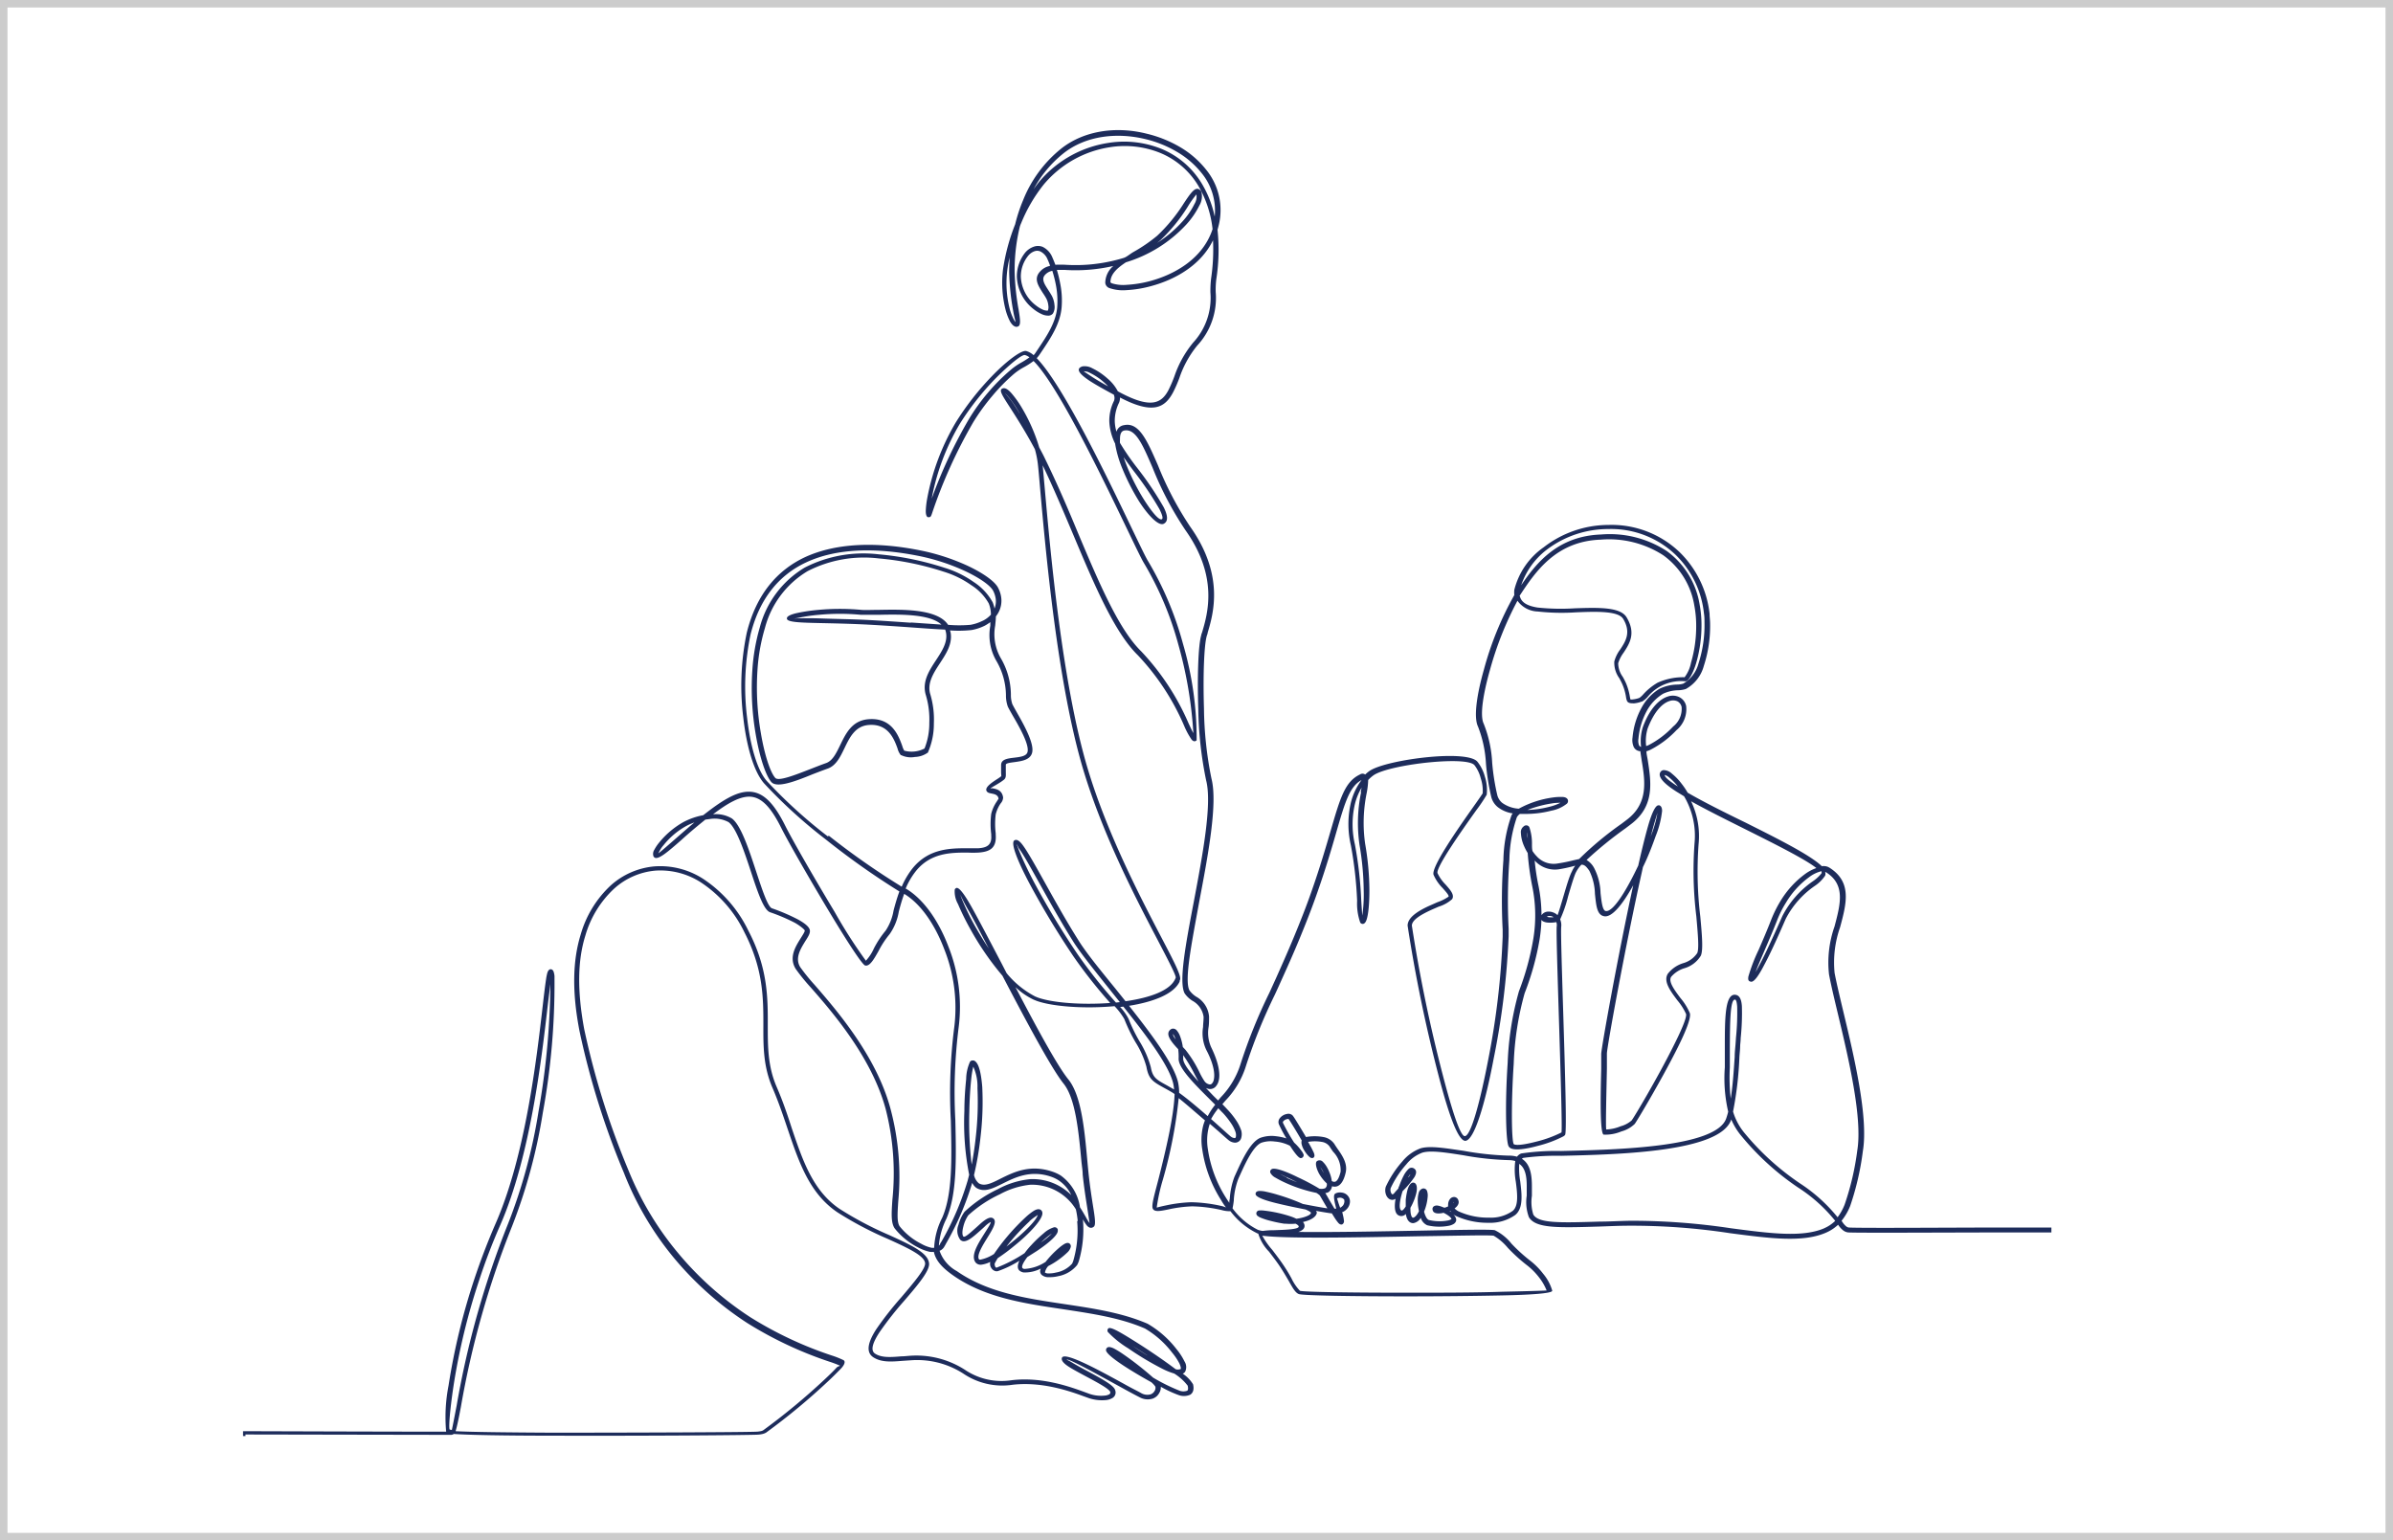 <svg id="レイヤー_1" data-name="レイヤー 1" xmlns="http://www.w3.org/2000/svg" xmlns:xlink="http://www.w3.org/1999/xlink" viewBox="0 0 320 206"><defs><clipPath id="clip-path" transform="translate(-97.58 -98.74)"><rect x="121.08" y="110.24" width="273" height="183" fill="none"/></clipPath></defs><g id="長方形_23849" data-name="長方形 23849"><rect width="320" height="206" fill="#fff"/><rect x="0.5" y="0.5" width="319" height="205" fill="none" stroke="#ccc"/></g><g clip-path="url(#clip-path)"><g id="マスクグループ_5" data-name="マスクグループ 5"><path id="パス_45022" data-name="パス 45022" d="M130.41,290.79h-.33v-.65h.33c.07,0,23.13.08,26.83.06a22,22,0,0,1,.32-6.16,87.78,87.78,0,0,1,3.5-14.39c.79-2.36,1.72-4.81,2.79-7.27,4-9.11,5.5-22.14,6.29-29,.18-1.57.33-2.82.46-3.67a7.43,7.43,0,0,1,.16-.82c.09-.32.23-.5.43-.53h0c.21,0,.36.12.44.39a2.56,2.56,0,0,1,.1.54c0,.12,0,.25,0,.39h0a95.49,95.49,0,0,1-1.56,17.86,73,73,0,0,1-4.13,15.23,120.31,120.31,0,0,0-6.83,24.13c-.28,1.47-.5,2.57-.71,3.24,2,.11,6.95.17,12.75.2,11.61,0,26.53-.06,27.61-.14a4,4,0,0,0,.48-.07.91.91,0,0,0,.31-.12,87.12,87.12,0,0,0,8.2-6.79c.65-.61,1.2-1.14,1.56-1.54.22-.24.48-.24.5-.3a14.78,14.78,0,0,0-1.43-.54,51.24,51.24,0,0,1-11-5.18,43.66,43.66,0,0,1-9.9-8.84A41.44,41.44,0,0,1,181,255.56a105.83,105.83,0,0,1-5.94-19c-1-5.2-.9-9.37.17-12.83a14.35,14.35,0,0,1,4-6.56,10.07,10.07,0,0,1,5.94-2.57,10.6,10.6,0,0,1,6.48,1.7,17.32,17.32,0,0,1,6,6.9c2.62,5,2.61,9,2.6,12.73,0,2.8,0,5.42,1.19,8.17.8,1.84,1.43,3.69,2,5.47,1.49,4.41,2.85,8.42,6.4,10.83a46.27,46.27,0,0,0,6.64,3.51c2.94,1.34,5.23,2.38,5.34,3.81.08,1-1.55,2.92-3.34,5a44.25,44.25,0,0,0-3.29,4.19c-.87,1.33-1.27,2.42-.59,2.86.89.58,2.16.47,3.51.36.45,0,.91-.07,1.4-.09a12,12,0,0,1,7.09,1.88,8.73,8.73,0,0,0,6.2,1.41c4.1-.51,7.92.89,9.82,1.58l.68.25a4.78,4.78,0,0,0,2,.22,1.48,1.48,0,0,0,.59-.16.26.26,0,0,0,.15-.17.35.35,0,0,0,0-.18c-.2-.43-1.78-1.28-3.3-2.09-.8-.43-1.57-.84-2.13-1.19-.77-.48-1.2-.93-1-1.31.47-.75,5.11,1.8,8.23,3.51,1,.57,1.9,1,2.33,1.25a1.64,1.64,0,0,0,1.28.17,1.08,1.08,0,0,0,.34-.21,1.29,1.29,0,0,0,.22-.3.78.78,0,0,0,.07-.52,2.89,2.89,0,0,0-.56-.6c-.82-.45-1.68-.95-2.48-1.44-1.94-1.18-3.56-2.35-3.56-2.84a.4.4,0,0,1,.14-.32h0c.19-.16.5-.1.92.1a12.85,12.85,0,0,1,1.12.68,42.06,42.06,0,0,1,4.11,3.21,24.53,24.53,0,0,0,3.56,1.76,1.49,1.49,0,0,0,1,0c.13-.08.16-.3.07-.68a6.8,6.8,0,0,0-1.8-1.62,9.19,9.19,0,0,1-1.57-.63,39.88,39.88,0,0,1-4.58-2.74,13,13,0,0,1-2.74-2.21.4.4,0,0,1,0-.34h0a.31.31,0,0,1,.16-.16h0l-.12.06.1-.05h0c.19-.08.68.11,1.37.49s1.4.82,2.29,1.38c1.72,1.08,3.76,2.47,5.28,3.62a1,1,0,0,0,.6,0h0a.09.09,0,0,0,.06,0c.09-.12,0-.39-.14-.74a8.16,8.16,0,0,0-1-1.49,12.64,12.64,0,0,0-3.62-3.21c-3.33-1.45-7.14-2-11-2.59-5.19-.77-10.41-1.54-14.65-4.51-1.51-1.06-2.33-2-2.58-3.15a3,3,0,0,1-.52,0,6.37,6.37,0,0,1-1.64-.62,9.45,9.45,0,0,1-3.07-2.51c-.52-.74-.44-2-.32-3.8A34.67,34.67,0,0,0,216,247c-1.86-6.8-7-12.79-10-16.2a26.08,26.08,0,0,1-2-2.46c-1-1.57,0-3.07.68-4.17.3-.48.55-.87.51-1s-.59-.6-1.28-1a24.09,24.09,0,0,0-3.35-1.43c-.86-.29-1.67-2.72-2.55-5.39s-1.94-5.86-3-6.66a3.94,3.94,0,0,0-2.5-.42l-.61.08-.38.31c-1,.81-2,1.66-2.83,2.42-1.77,1.55-3.11,2.72-3.6,2.33a.53.53,0,0,1-.12-.14h0a1,1,0,0,1,.11-.89,5.73,5.73,0,0,1,.68-1,11.27,11.27,0,0,1,3.21-2.7,9.27,9.27,0,0,1,2.65-.92c2.54-2,4.44-3.16,6.1-3.14,1.83,0,3.29,1.4,4.85,4.52,1,2,4,7.2,6.62,11.55a66.36,66.36,0,0,0,4.18,6.53,6.07,6.07,0,0,0,1.07-1.64,12.89,12.89,0,0,1,1.57-2.38,6.9,6.9,0,0,0,1.06-2.69c.21-.79.45-1.66.78-2.55A102.52,102.52,0,0,1,208,211a66.86,66.86,0,0,1-8.22-7.47c-1.41-1.59-2.37-5-2.8-8.78a34.56,34.56,0,0,1,.47-11.43c1.29-5.15,4.09-8.32,7.74-10.05,4.32-2,9.8-2.05,15.37-.94a28.48,28.48,0,0,1,6.49,2.11c2.11,1,3.6,2.1,4,2.91a3.89,3.89,0,0,1,.39,1.13,3.3,3.3,0,0,1-.37,2.22,4,4,0,0,1-.32.48c0,.41-.05.81-.09,1.22a6.42,6.42,0,0,0,.72,4.31,9.81,9.81,0,0,1,1.38,4.9,3.77,3.77,0,0,0,.19,1.29c.12.25.34.64.61,1.12.91,1.6,2.32,4.09,2.05,5.34-.23,1-1.36,1.16-2.36,1.3-.62.08-1.17.15-1.17.36s0,.64,0,.86c0,.55.06.83-.21,1.1a5.73,5.73,0,0,1-.62.44c-.5.32-1.23.71-1.21.74s.1,0,.25,0c.54.1,1.29.24,1.43,1.23a1.23,1.23,0,0,1-.32.78,4.5,4.5,0,0,0-.67,1.48,10.2,10.2,0,0,0,0,2.53c0,.06,0,.11,0,.17.14,1.84-.81,2.3-2.3,2.41a13.63,13.63,0,0,1-1.46,0c-2.16,0-4.92,0-6.91,2.47a9.8,9.8,0,0,0-1.38,2.36l.06,0c2.4,1.44,4.38,4.36,5.65,7.7a21.81,21.81,0,0,1,1.4,10.72,69.77,69.77,0,0,0-.46,12.51c.12,5.17.23,9.92-1.2,13.22a9.7,9.7,0,0,0-1,3.58.62.62,0,0,0,.16-.2c0-.09.11-.21.2-.36a38,38,0,0,0,3.5-8.17c.06-.25.13-.49.19-.75a35.73,35.73,0,0,1-.64-8.51c0-1.62.12-3.13.24-4.29a5.81,5.81,0,0,1,.52-2.32.44.44,0,0,1,.37-.16l.1,0c.66.18,1,1.56,1.16,3.55a40.31,40.31,0,0,1-.24,6.77,41.13,41.13,0,0,1-.86,5,2,2,0,0,0,.63,1.1c.76.47,1.71,0,2.89-.6,1.78-.88,4-2,7.08-.91a5.32,5.32,0,0,1,1,.48A6.37,6.37,0,0,1,242,260.2c.3.46.55.9.77,1.28a6.42,6.42,0,0,0,.53.86s0,.11,0,.1-.13-.9-.34-2.25c-.19-1.2-.43-2.72-.6-4.38,0-.5-.1-1.08-.16-1.66-.38-4.06-.79-8.5-2.4-10.5s-5.1-8.54-8.17-14.42a38.09,38.09,0,0,1-4.35-6.34,33.9,33.9,0,0,1-1.6-3.26,3.4,3.4,0,0,1-.43-1.92.39.39,0,0,1,.18-.2c.38-.21,1.17.89,2.21,2.77s2.41,4.5,3.89,7.33l.66,1.28A12.21,12.21,0,0,0,236,232l.37.15c2,.71,5.92,1,9.67.72a65.64,65.64,0,0,1-4.86-6.15,112.43,112.43,0,0,1-5.9-9.76c-1.65-3.1-2.57-5.46-2.07-5.82.33-.23.74.06,1.22.74.66.92,1.63,2.66,2.81,4.78,1.3,2.33,2.84,5.11,4.49,7.73,1,1.65,2.92,4,4.94,6.48l1.42,1.77c3.22-.46,5.95-1.4,6.65-3l.06-.14c.09-.25-.91-2.16-2.43-5.08-2.79-5.32-7.27-13.9-9.91-22.67-3.48-11.53-5.08-29.6-5.79-37.66-.13-1.51-.23-2.67-.31-3.34a12.94,12.94,0,0,0-.39-1.93c-1.29-2.43-2.59-4.44-3.46-5.79s-1.28-2-1-2.26a.44.44,0,0,1,.19-.1c.31-.09.73.18,1.19.72a13.6,13.6,0,0,1,1.33,1.88,23.48,23.48,0,0,1,2.33,5.31c.27.51.54,1,.81,1.58,1.54,3.15,3,6.53,4.35,9.8,2.81,6.67,5.45,12.93,8.48,15.89a33.08,33.08,0,0,1,6.35,9.67c.25.53.46,1,.62,1.26a55.62,55.62,0,0,0-2-11.81,43.45,43.45,0,0,0-4.61-10.93c-.32-.52-1.14-2.23-2.26-4.56-3.3-6.86-9.24-19.23-12.5-22.46a10.08,10.08,0,0,1-1.24.8,8.13,8.13,0,0,0-1.35.9,25,25,0,0,0-2.95,3,28.32,28.32,0,0,0-2.5,3.45,66.13,66.13,0,0,0-5.52,12.18c-.13.39-.2.6-.48.55h-.08l.08,0h0l-.12,0c-.18-.11-.26-.42-.25-.89a11.69,11.69,0,0,1,.16-1.45,31.15,31.15,0,0,1,3.87-10.36,37.32,37.32,0,0,1,4.79-6.13c2.1-2.18,4-3.52,4.6-3.39a2.53,2.53,0,0,1,1,.56,2.59,2.59,0,0,0,.32-.42l.27-.4c1.14-1.7,2.37-3.53,2.56-5.54a11.31,11.31,0,0,0-.18-3.07,16.7,16.7,0,0,0-.47-1.85,1.72,1.72,0,0,0-1,.57c-.5.57,0,1.28.46,2,.17.26.34.53.49.8a3.23,3.23,0,0,1,.34,1.21,1.71,1.71,0,0,1-.21,1.13h0a.8.8,0,0,1-.68.28,2.05,2.05,0,0,1-.88-.23,4.78,4.78,0,0,1-1-.62,5.73,5.73,0,0,1-2.26-4.33,5.08,5.08,0,0,1,1.13-3.27,2.64,2.64,0,0,1,1.08-.75,1.69,1.69,0,0,1,1.23,0,2.65,2.65,0,0,1,1.3,1.4h0c.09.2.24.56.41,1a12.79,12.79,0,0,1,1.35,0,21.75,21.75,0,0,0,6.58-.59h0c.41-.1.82-.21,1.21-.33s.83-.52,1.28-.78a21.06,21.06,0,0,0,3.2-2.19,22.14,22.14,0,0,0,3.56-4.34c.85-1.28,1.45-2.16,2-1.88a.72.72,0,0,1,.34.35,2.42,2.42,0,0,1-.27,1.84,11,11,0,0,1-1.71,2.5,18.17,18.17,0,0,1-8.11,5.09c-1.2.79-2.07,1.59-2.07,2.68,0,0,.07.07.2.13a5.06,5.06,0,0,0,2,.2,15.43,15.43,0,0,0,3.17-.52c3.28-.9,7-3,8.29-6.93a14.61,14.61,0,0,0-1.91-5.8,10.7,10.7,0,0,0-5.19-4.43,12.68,12.68,0,0,0-6.65-.72,14.36,14.36,0,0,0-8.84,5,20.81,20.81,0,0,0-3,5.14,3.66,3.66,0,0,0-.18.46,24.65,24.65,0,0,0-.7,6.11,32.63,32.63,0,0,0,.53,5c.2,1.25.33,2.06-.05,2.25h0a.9.9,0,0,1-.22.06c-.3,0-.6-.25-.87-.71a7.47,7.47,0,0,1-.6-1.57,14.61,14.61,0,0,1-.34-5.43,26.84,26.84,0,0,1,1.62-6,21.29,21.29,0,0,1,1.06-3.22,16.84,16.84,0,0,1,5.09-6.9c3.15-2.49,7.5-3,11.44-2a16.28,16.28,0,0,1,4.46,1.79,12.54,12.54,0,0,1,3.47,3,8.54,8.54,0,0,1,1.7,7.46c-.05.2-.1.4-.16.6a25.6,25.6,0,0,1-.16,6.6,11.27,11.27,0,0,0-.08,1.74,9.34,9.34,0,0,1-2.47,7.14,13.85,13.85,0,0,0-2.39,4.34q-.37,1-.84,1.92c-1.1,2.06-2.68,3-7.1.69a1.68,1.68,0,0,1-.13.7,5.47,5.47,0,0,0-.57,2.45,5.27,5.27,0,0,0,.23,1.42,1.22,1.22,0,0,1,1-.87c2-.44,3.08,2,4.55,5.38a44,44,0,0,0,4.33,8.23c4.59,6.49,3.06,11.63,2.31,14.16,0,.13-.07.25-.12.43-.36,1.24-.51,5.38-.37,9.69a49.15,49.15,0,0,0,1,9.37c.86,3.33-.46,10.28-1.65,16.55-1,5.49-2,10.45-1.29,11.78a3.31,3.31,0,0,0,.88.83,3.37,3.37,0,0,1,1.74,2.66c0,.52,0,1-.06,1.4a4.65,4.65,0,0,0,.35,2.73c1,2.05,1.23,3.55,1,4.45a1.76,1.76,0,0,1-.43.82,1,1,0,0,1-.76.3,1.34,1.34,0,0,1-.52-.14l1,1.05.63.62.36-.43a11.18,11.18,0,0,0,2.65-4.47,70.82,70.82,0,0,1,3.84-9.49l.91-2c.79-1.77,1.62-3.64,2.43-5.6s1.62-4,2.35-6.11c1.14-3.26,1.9-5.88,2.52-8,1.27-4.36,1.9-6.54,3.9-7.49a.62.62,0,0,1,.71,0,4.79,4.79,0,0,1,.55-.46c1.15-.81,4.69-1.57,8-1.88,3-.28,5.77-.17,6.45.62a5.47,5.47,0,0,1,1,2,5.85,5.85,0,0,1,.25,2.42,21,21,0,0,1-1.4,2.08c-2,2.8-5.42,7.67-5.18,8.41a5.53,5.53,0,0,0,1.09,1.54c.64.73,1.21,1.37.86,1.94a4.8,4.8,0,0,1-1.79,1c-.39.17-.82.35-1.22.54-1.21.57-2.37,1.26-2.37,2a199.64,199.64,0,0,0,4.14,20c1.19,4.58,2.32,8.15,2.93,8.15h0c.84,0,2.1-4.78,3.18-10.43A104.49,104.49,0,0,0,298.52,224c0-.35,0-.66,0-.94a74,74,0,0,1,.1-9.3,18.86,18.86,0,0,1,1.09-6,1.25,1.25,0,0,1,.16-.24,4.25,4.25,0,0,1-2-.84,2.55,2.55,0,0,1-.87-1.35,31.21,31.21,0,0,1-.71-4.43,15.82,15.82,0,0,0-1.07-5c-.61-1.26-.14-4.33.8-7.64a43,43,0,0,1,4.06-9.94,3.25,3.25,0,0,1,0-.7,9.88,9.88,0,0,1,3.94-5.7,14.16,14.16,0,0,1,7.11-2.89,15,15,0,0,1,1.64-.09,13.15,13.15,0,0,1,9.42,3.65,13.57,13.57,0,0,1,4,8.23c0,.43.07.85.07,1.29a17.18,17.18,0,0,1-.84,5.69,5,5,0,0,1-2.4,3.08,3.65,3.65,0,0,1-1,.17,5,5,0,0,0-2.05.47,6.11,6.11,0,0,0-2.2,2.34,9.47,9.47,0,0,0-1.09,3.65,1.8,1.8,0,0,0,.07.89.43.43,0,0,0,.28.23,6.3,6.3,0,0,1,.24-2.66c.94-2.56,2.27-3.77,3.39-4.1a2,2,0,0,1,1.54.13,1.72,1.72,0,0,1,.86,1.17,3.64,3.64,0,0,1-1.3,3.22,12.72,12.72,0,0,1-3.5,2.63,2.82,2.82,0,0,1-.51.19c0,.4.12.81.18,1.23.45,2.93.95,6.13-2.3,8.56l-.7.53a51.13,51.13,0,0,0-5.19,4.22,2.73,2.73,0,0,1,1,1.05,7.72,7.72,0,0,1,.87,3.39c.14,1.23.27,2.34.71,2.39.95.12,2.6-2.52,4.06-5.52l.27-.56c.48-2.11.93-3.95,1.32-5.31.5-1.75,1-2.79,1.4-2.75l.11,0c.25.1.36.36.36.75a12.65,12.65,0,0,1-.86,3.37c-.45,1.27-1,2.72-1.7,4.14-.07.32-.14.65-.22,1-2.11,9.45-4.61,23.17-4.6,23.94,0,.3,0,1,0,2-.06,3-.19,8.11-.08,8.15h0a5.53,5.53,0,0,0,1.92-.43,3.67,3.67,0,0,0,1.47-.78c.36-.47,3.44-5.66,5.48-9.73,1.13-2.23,1.94-4.08,1.79-4.52a7.87,7.87,0,0,0-1.14-1.79c-.94-1.25-1.93-2.56-1.29-3.58a4.18,4.18,0,0,1,2.05-1.41,3.34,3.34,0,0,0,1.88-1.35c.26-.59.09-2.5-.12-4.9a50.19,50.19,0,0,1-.24-9.8,10.33,10.33,0,0,0-1.4-6.27l-1-.61c-1.67-1.06-2.57-2-2.16-2.63h0a.55.55,0,0,1,.42-.26,1.65,1.65,0,0,1,1.11.47,7.39,7.39,0,0,1,1.26,1.3,9.81,9.81,0,0,1,.85,1.25c2.08,1.21,4.92,2.63,7.74,4,4.35,2.18,8.66,4.34,10.2,5.83a1.65,1.65,0,0,1,.79.08l.2.1c3.08,1.92,2.31,4.8,1.45,8a14.11,14.11,0,0,0-.73,6.11c.25,1.3.67,3.08,1.15,5.09,1.44,6,3.39,14.2,2.63,18.71A36.92,36.92,0,0,1,345,260a7.58,7.58,0,0,1-1.16,2l.12.18a2.5,2.5,0,0,0,.48.55.71.71,0,0,0,.36.17c1.53.1,14.26,0,21.77,0l5,0h.33v.66h-5.36c-7.52,0-20.27.08-21.81,0a1.34,1.34,0,0,1-.73-.32,3,3,0,0,1-.62-.71l0,0a5.67,5.67,0,0,1-1.62,1.06c-3.09,1.35-7.49.77-12.84.07a87.45,87.45,0,0,0-13.43-1c-1.45,0-2.77.07-4,.11-5.58.17-8.56.26-9.46-1.25a5.76,5.76,0,0,1-.29-2.88c0-.4,0-.81,0-1.25,0-1.23-.15-2.42-1-3a9.66,9.66,0,0,0,.13,2.34c.21,1.73.44,3.58-.66,4.49a5.8,5.8,0,0,1-3.56,1.05,10.24,10.24,0,0,1-4.42-.93,2.39,2.39,0,0,1-.34-.21,1.32,1.32,0,0,1,.4.59.65.65,0,0,1,0,.31.76.76,0,0,1-.4.44,2,2,0,0,1-.57.2,6.87,6.87,0,0,1-2.89-.07,1.6,1.6,0,0,1-.86-1,1.42,1.42,0,0,1-1,.72c-.57,0-.88-.49-1-1.23a.79.79,0,0,1-1.1.1h0c-.41-.34-.44-1.18-.27-2.13a.84.84,0,0,1-.4.14.76.76,0,0,1-.52-.17,1.13,1.13,0,0,1-.3-.38,1.67,1.67,0,0,1-.09-1.2,13.88,13.88,0,0,1,2.22-3.39,5.71,5.71,0,0,1,2.44-1.75c1.28-.38,3.4,0,5.78.34a39.91,39.91,0,0,0,6,.64,3.76,3.76,0,0,1,1.11.14A1.28,1.28,0,0,1,301,253a31.67,31.67,0,0,1,5.33-.33c7.59-.18,20.84-.49,22.1-4.4.09-.27.18-.56.25-.86a19.74,19.74,0,0,1-.45-5.93c0-.45,0-.9,0-1.33s0-.87,0-1.3c0-3.73,0-7,1.28-7.08.64,0,.93.52,1,1.52a32.18,32.18,0,0,1-.16,4.28c0,.34-.05.68-.07,1,0,.53-.07,1-.1,1.54a47.21,47.21,0,0,1-.85,7.29,8.14,8.14,0,0,0,1.44,2.75,34.93,34.93,0,0,0,7.54,6.87,21.66,21.66,0,0,1,5,4.51,7.23,7.23,0,0,0,.95-1.72,36.38,36.38,0,0,0,1.68-7.2c.73-4.37-1.2-12.47-2.63-18.45-.48-2-.9-3.78-1.15-5.12a14.52,14.52,0,0,1,.74-6.4c.79-3,1.5-5.61-1.17-7.27l-.09,0h0a.66.66,0,0,1,0,.48,5,5,0,0,1-1.4,1.38,12.05,12.05,0,0,0-3.86,4.38c-.95,2.18-2,4.54-2.88,6.17-.72,1.4-1.35,2.3-1.75,2.25s-.43-.29-.37-.69a22.93,22.93,0,0,1,1.38-3.59c.52-1.2,1.12-2.59,1.69-4.06a16.4,16.4,0,0,1,1.24-2.48,12.49,12.49,0,0,1,3.28-3.59,5.67,5.67,0,0,1,1.5-.79c-1.49-1.19-5.66-3.27-9.88-5.38-2.44-1.22-4.9-2.45-6.87-3.55a10.76,10.76,0,0,1,1,5.75,50.39,50.39,0,0,0,.23,9.67c.23,2.5.4,4.48.07,5.23a3.8,3.8,0,0,1-2.21,1.68,3.79,3.79,0,0,0-1.76,1.15c-.4.64.45,1.77,1.26,2.85a7.79,7.79,0,0,1,1.24,2c.21.63-.63,2.66-1.82,5-2.07,4.09-5.19,9.34-5.55,9.82a4.09,4.09,0,0,1-1.78,1,5.53,5.53,0,0,1-2.38.43h0c-.52-.21-.4-5.64-.32-8.78,0-1,0-1.68,0-2,0-.75,2.24-13.2,4.28-22.57-1.34,2.43-2.78,4.28-3.83,4.15s-1.12-1.47-1.29-3a7.36,7.36,0,0,0-.75-3.09c-.43-.61-.67-.82-1.06-.81a4.15,4.15,0,0,0-.83,1.24c-.3.77-.63,1.91-.95,3a17.41,17.41,0,0,1-1.06,3.07,2,2,0,0,1,.14,1c-.07.66.1,6,.28,11.82.23,7.45.48,15.66.24,16h0a.74.74,0,0,1-.23.2,15.54,15.54,0,0,1-3.45,1.28c-1.53.42-3.09.65-3.66.27a.76.76,0,0,1-.2-.2c-.39-.6-.5-5.88-.14-11.15a40.62,40.62,0,0,1,1.51-9.61,36.09,36.09,0,0,0,1.93-7.07,19.28,19.28,0,0,0-.14-6.9,36.21,36.21,0,0,1-.62-4.51,7,7,0,0,1-.49-.94,4.83,4.83,0,0,1-.42-1.75.94.94,0,0,1,.37-.87.49.49,0,0,1,.69,0l.08.13a6.78,6.78,0,0,1,.34,2.28c0,.27,0,.57.07.88a4.63,4.63,0,0,0,.55.69,3.05,3.05,0,0,0,2.67,1,21.51,21.51,0,0,0,2.26-.45l.76-.17a43.91,43.91,0,0,1,5.66-4.71l.7-.53c2.92-2.19,2.46-5.2,2-7.94-.06-.42-.13-.84-.18-1.24h0a1,1,0,0,1-.91-.63,2.31,2.31,0,0,1-.13-1.22,10.09,10.09,0,0,1,1.17-3.9,6.7,6.7,0,0,1,2.44-2.6,5.7,5.7,0,0,1,2.33-.56,2.92,2.92,0,0,0,.83-.12,4.43,4.43,0,0,0,2.05-2.7,16.58,16.58,0,0,0,.8-5.46c0-.41,0-.82-.07-1.22a12.83,12.83,0,0,0-3.77-7.83,12.5,12.5,0,0,0-9-3.47,14,14,0,0,0-1.58.09,13.53,13.53,0,0,0-6.77,2.75A10.05,10.05,0,0,0,301,177c2.1-3.11,5-6.58,10.69-6.78a13.94,13.94,0,0,1,8.77,2.21,11,11,0,0,1,4.39,7.1,14.93,14.93,0,0,1,.26,2.91,18,18,0,0,1-.72,5c-.42,1.4-1,2.33-1.37,2.41h0l.1,0-.1,0h-.11a5.8,5.8,0,0,0-5,2.08,3,3,0,0,1-.74.63l-.05,0h0a3.82,3.82,0,0,1-1,.24c-.46,0-.88,0-1-.4h0l0,0,0,0v0h0a2.13,2.13,0,0,1-.1-.42,7,7,0,0,0-.48-1.7c-.12-.28-.27-.56-.42-.84a3.53,3.53,0,0,1-.67-2.24,4.7,4.7,0,0,1,.81-1.63c.69-1.06,1.47-2.25.38-4.06-.64-1.06-3.42-1-6.31-.88a29.09,29.09,0,0,1-5.11-.11,3.46,3.46,0,0,1-2.72-1.44,44.81,44.81,0,0,0-3.68,9.26c-.9,3.17-1.37,6.07-.84,7.17a16.15,16.15,0,0,1,1.14,5.26,30.39,30.39,0,0,0,.69,4.34,2,2,0,0,0,.65,1,4.22,4.22,0,0,0,2.22.78,13.17,13.17,0,0,1,4.65-1.51,7.07,7.07,0,0,1,1.13-.06c.4,0,.68.14.77.37a.48.48,0,0,1-.11.52,4.67,4.67,0,0,1-2.06.94,13.76,13.76,0,0,1-3.67.44l-.57,0a1.53,1.53,0,0,0-.4.44,18.66,18.66,0,0,0-1,5.69,74.79,74.79,0,0,0-.1,9.23c0,.31,0,.63,0,1a103.36,103.36,0,0,1-2,16.36c-1.12,5.94-2.58,10.92-3.79,11h0c-1,0-2.3-3.79-3.56-8.65a200.17,200.17,0,0,1-4.16-20.13c0-1.08,1.34-1.92,2.74-2.58l1.24-.55a6.28,6.28,0,0,0,1.49-.74c.1-.16-.32-.63-.79-1.16a5.8,5.8,0,0,1-1.21-1.77c-.35-1,3.21-6.1,5.26-9,.75-1.06,1.28-1.82,1.31-1.9a5.22,5.22,0,0,0-.26-2,4.78,4.78,0,0,0-.84-1.76c-.52-.61-3.09-.65-5.88-.39-3.18.3-6.59,1-7.64,1.76a5,5,0,0,0-.69.61,11.17,11.17,0,0,1-.2,1.74,19.8,19.8,0,0,0-.21,6.78,37.2,37.2,0,0,1,.57,6.23c0,2.27-.22,4-.6,4.35a.37.37,0,0,1-.54.06.3.3,0,0,1-.08-.08,7.64,7.64,0,0,1-.42-2.92,52.39,52.39,0,0,0-.83-7.39,12.59,12.59,0,0,1,0-5.76,8.38,8.38,0,0,1,1.42-3c-1.6.87-2.21,2.95-3.38,7-.61,2.12-1.38,4.76-2.52,8-.74,2.13-1.55,4.18-2.36,6.15s-1.65,3.84-2.45,5.61c-.31.69-.61,1.36-.91,2a72.09,72.09,0,0,0-3.81,9.39,11.59,11.59,0,0,1-2.78,4.73l-.4.47q.33.33.63.66a10.82,10.82,0,0,1,1.17,1.44,5.87,5.87,0,0,1,.72,1.41,1.84,1.84,0,0,1,0,1,.82.82,0,0,1-.35.49.84.84,0,0,1-.56.14,1.48,1.48,0,0,1-.79-.34c-.2-.16-.69-.6-1.34-1.18l-1.16-1c-.05.15-.1.3-.14.46a7.24,7.24,0,0,0-.12,2.93,16.53,16.53,0,0,0,2.42,6.5c.14.23.3.46.45.68,0-.16,0-.33.06-.52a10,10,0,0,1,.64-3c.06-.12.16-.35.27-.59.72-1.57,1.85-4.06,3.2-4.59a4.51,4.51,0,0,1,2.06-.21,7.57,7.57,0,0,1,1.4.29,18,18,0,0,1-1-1.88.82.82,0,0,1,.14-.84,1.43,1.43,0,0,1,.44-.37,1.53,1.53,0,0,1,.52-.18.78.78,0,0,1,.77.25c.18.22,1,1.57,1.75,2.84a6.46,6.46,0,0,1,2.32,0,2.24,2.24,0,0,1,1.47.92c.14.23.29.45.44.67.66.93,1.37,2,1.07,3.2-.25,1.08-.65,1.61-1.11,1.79a1.08,1.08,0,0,1-.71,0,1.13,1.13,0,0,1-.45.78,1,1,0,0,1-.45.13c.11.17.28.46.47.8l.76,1.29h.24c-.24-.92-.45-1.82-.15-2h0l.08-.05h0a1.4,1.4,0,0,1,.81-.1,1.24,1.24,0,0,1,.9.55.64.64,0,0,1,.08.14,1.14,1.14,0,0,1,.1.68,1.52,1.52,0,0,1-.28.68,1.86,1.86,0,0,1-.65.54l-.1,0c.06.21.1.41.14.58a4.51,4.51,0,0,1,.09.53.49.49,0,0,1-.22.55h0l-.2.09.21-.1h0c-.19.08-.39,0-.58-.24a6.28,6.28,0,0,1-.38-.52c-.14-.21-.29-.46-.45-.71l-.13,0c-.41-.06-1.12-.17-2-.33a.37.37,0,0,1,.13.28h0v0h0v0c-.09.49-.68.89-1.49,1.12l-.37.1a.75.75,0,0,1,.22.51c0,.39-.33.64-.83.81,4.46.06,10.89-.07,16.27-.17,5.18-.1,9.39-.19,10-.06a6.5,6.5,0,0,1,2.23,1.8,22.37,22.37,0,0,0,2.38,2.18,9.59,9.59,0,0,1,1.86,1.85,6.15,6.15,0,0,1,1.2,2.22.31.31,0,0,1,0,.1v0h0l.19-.5-.18.47a0,0,0,0,0,0,0h0c-.13.33-2.78.52-6.57.6s-8.46.13-12.95.13c-7.23,0-13.86-.11-14.37-.31s-.87-.93-1.44-1.92c-.39-.66-.84-1.43-1.34-2.14-.39-.55-.81-1.1-1.2-1.61a5.89,5.89,0,0,1-1.44-2.41.49.49,0,0,1-.17-.06,9.91,9.91,0,0,1-3.55-2.94,3.88,3.88,0,0,1-1.17-.15,19.5,19.5,0,0,0-3.95-.5,17.86,17.86,0,0,0-3.26.43c-1,.2-1.77.35-2-.11s.26-2,.82-4.21c.85-3.38,2-8.12,2.09-11.13-.18-.12-.34-.23-.49-.31-.3-.18-.59-.34-.85-.48-1.57-.87-2.13-1.18-2.43-2.87a12.21,12.21,0,0,0-1.45-3.26,22.14,22.14,0,0,1-1.5-3.1,8.85,8.85,0,0,0-1.31-1.73c-4,.37-8.27.06-10.42-.71l-.42-.17a9.36,9.36,0,0,1-2.41-1.67c2.75,5.26,5.57,10.49,7.07,12.34,1.74,2.15,2.16,6.69,2.54,10.85.05.55.1,1.08.16,1.66.17,1.64.4,3.15.59,4.34.25,1.56.42,2.6.12,2.85s-.64.19-.95-.18a6,6,0,0,1-.51-.8v0a15.19,15.19,0,0,1-.55,5.61,2.94,2.94,0,0,1-.23.51,4.25,4.25,0,0,1-2.53,1.48,4.53,4.53,0,0,1-1.21.13,1.36,1.36,0,0,1-1-.31.7.7,0,0,1-.2-.49,1.06,1.06,0,0,1,.09-.35,4.6,4.6,0,0,1-2.3.52,1.14,1.14,0,0,1-.56-.25c-.3-.28-.27-.76,0-1.32a13.61,13.61,0,0,1-2.9,1.4.69.69,0,0,1-.47-.07.85.85,0,0,1-.37-.33A1.08,1.08,0,0,1,230,268a1.2,1.2,0,0,1,0-.5,3.61,3.61,0,0,1-1.11.36.88.88,0,0,1-.84-.27c-.71-.89.27-2.45,1.11-3.79.51-.82,1-1.53.87-1.63a3.87,3.87,0,0,0-.81.64l-.53.48c-1,.88-2,1.82-2.64,1.3h0l-.06-.05h0a2.06,2.06,0,0,1-.24-2,5.36,5.36,0,0,1,.78-1.7l.06-.07h0a17.33,17.33,0,0,1,4.43-3,11.36,11.36,0,0,1,4.36-1.34,7.34,7.34,0,0,1,5.45,2.13,4.83,4.83,0,0,0-1.74-2,4.56,4.56,0,0,0-.86-.42c-2.8-1-4.9.06-6.56.88-1.37.68-2.47,1.23-3.53.58a1.73,1.73,0,0,1-.55-.68,38.25,38.25,0,0,1-3.52,8.16,3.5,3.5,0,0,1-.19.34,1.22,1.22,0,0,1-.39.45.87.87,0,0,1-.27.14,4.92,4.92,0,0,0,2.31,2.72c4.11,2.88,9.26,3.65,14.37,4.41,3.87.58,7.73,1.15,11.14,2.63a13.28,13.28,0,0,1,3.87,3.4,8.29,8.29,0,0,1,1.06,1.63,1.41,1.41,0,0,1,.09,1.39.82.82,0,0,1-.32.26h0l0,0a4.56,4.56,0,0,1,1.38,1.42c.16.69,0,1.13-.36,1.38a2.07,2.07,0,0,1-1.51.08,15,15,0,0,1-2.44-1.13,1.46,1.46,0,0,1-.16.74,1.9,1.9,0,0,1-.35.49,1.71,1.71,0,0,1-.56.35,2.24,2.24,0,0,1-1.79-.19c-.48-.24-1.34-.7-2.37-1.27-2.9-1.59-7.21-4-7.36-3.74,0,0,.32.13.76.4s1.31.76,2.1,1.17c1.61.87,3.3,1.77,3.58,2.39a1,1,0,0,1,.1.5.85.85,0,0,1-.47.69,2.1,2.1,0,0,1-.84.25,5.58,5.58,0,0,1-2.23-.25l-.7-.25c-1.85-.68-5.57-2-9.52-1.55a9.29,9.29,0,0,1-6.6-1.49,11.39,11.39,0,0,0-6.75-1.8l-1.36.09c-1.47.12-2.84.23-3.92-.47s-.68-2.11.39-3.76a44.41,44.41,0,0,1,3.34-4.26c1.7-2,3.25-3.83,3.19-4.56-.08-1-2.22-2-5-3.26a46.64,46.64,0,0,1-6.74-3.56c-3.73-2.53-5.12-6.65-6.65-11.16-.6-1.78-1.22-3.61-2-5.43-1.25-2.87-1.25-5.55-1.24-8.43,0-3.6,0-7.51-2.54-12.43a16.63,16.63,0,0,0-5.78-6.64,10,10,0,0,0-6.08-1.6,9.45,9.45,0,0,0-5.55,2.41,13.74,13.74,0,0,0-3.85,6.27c-1.05,3.35-1.1,7.42-.16,12.51a106.1,106.1,0,0,0,5.9,18.84,41.4,41.4,0,0,0,6.56,11,43.05,43.05,0,0,0,9.76,8.7,50.4,50.4,0,0,0,10.87,5.11,11.73,11.73,0,0,1,1.61.64h0l-.16-.1.14.09,0,0h0a.27.27,0,0,1,.08.07h0l0,0,0,0h0c.17.22,0,.64-.53,1.17s-.93.95-1.6,1.57a86.56,86.56,0,0,1-8.29,6.87,1.75,1.75,0,0,1-.51.2,3.72,3.72,0,0,1-.57.08c-1.09.08-16,.18-27.66.14-6,0-11.11-.09-13.05-.23l-.1.07h0l-.19.05-.2,0c-.84,0-27.28-.05-27.36-.05ZM158,290c.08-.36.31-1.55.65-3.31a120.36,120.36,0,0,1,6.86-24.27,71.59,71.59,0,0,0,4.09-15.08,102.24,102.24,0,0,0,1.58-17c-.1.78-.23,1.81-.37,3-.8,6.93-2.3,20-6.33,29.23-1.08,2.45-2,4.87-2.77,7.22a86.6,86.6,0,0,0-3.48,14.27c-.53,3.54-.67,5.75-.51,5.86a1.26,1.26,0,0,0,.28.05Zm13.22-61.73ZM157.45,290.6h0l-.11-.05.12.05Zm.24-.61Zm0,0h0l-.16-.05ZM251,280c-.6-.4-1.2-.79-1.77-1.14l-.25-.16c.63.43,1.33.88,2,1.3Zm-28.5-14.42a9.78,9.78,0,0,1,1.08-4c1.38-3.17,1.27-7.85,1.15-12.94a69.24,69.24,0,0,1,.47-12.63,21.26,21.26,0,0,0-1.37-10.38c-1.22-3.2-3.09-6-5.34-7.35-.3.82-.53,1.64-.72,2.38a7.38,7.38,0,0,1-1.22,3,12.49,12.49,0,0,0-1.48,2.25c-.64,1.14-1.19,2.1-1.8,1.95-.39-.1-2.37-3.16-4.58-6.82-2.63-4.36-5.65-9.61-6.65-11.6-1.43-2.87-2.72-4.14-4.26-4.16-1.31,0-2.85.84-4.85,2.36a4.13,4.13,0,0,1,2.54.57c1.2.92,2.24,4.09,3.2,7,.82,2.5,1.58,4.79,2.13,5a25.71,25.71,0,0,1,3.46,1.48c.83.45,1.48.94,1.6,1.38s-.2.92-.59,1.53c-.61,1-1.43,2.26-.68,3.48a25.73,25.73,0,0,0,1.93,2.38c3,3.45,8.21,9.5,10.11,16.45a35.16,35.16,0,0,1,1.07,12.46c-.11,1.69-.19,2.84.2,3.39a8.68,8.68,0,0,0,2.84,2.3,5,5,0,0,0,1.45.56l.31,0Zm-14.08-55.07a101.09,101.09,0,0,0,9.74,6.81,10.78,10.78,0,0,1,1.43-2.43c2.19-2.72,5.13-2.71,7.43-2.71.51,0,1,0,1.41,0,1.1-.08,1.8-.41,1.7-1.71v-.17a10.76,10.76,0,0,1,0-2.72,5,5,0,0,1,.77-1.69c.12-.2.21-.33.21-.33-.07-.53-.55-.62-.9-.69s-.58-.11-.71-.36c-.24-.49.73-1.13,1.44-1.59a4.67,4.67,0,0,0,.51-.36c.06,0,0-.23,0-.58s0-.54,0-.91c0-.78.82-.89,1.74-1s1.68-.22,1.8-.79c.23-1-1.11-3.35-2-4.87-.28-.49-.51-.9-.64-1.17a4.42,4.42,0,0,1-.25-1.53,9.3,9.3,0,0,0-1.29-4.6,6.88,6.88,0,0,1-.8-4.7c0-.16,0-.31,0-.47a6,6,0,0,1-.75.48,6.56,6.56,0,0,1-1.77.58,16.06,16.06,0,0,1-2.86.05c0,.1.05.19.07.29.26,1.51-.58,2.8-1.43,4.1s-1.75,2.67-1.28,4.17a11.84,11.84,0,0,1,.47,3.88,9.49,9.49,0,0,1-.77,3.82l0,.05h0a3.09,3.09,0,0,1-1.75.61,3,3,0,0,1-1.85-.24l-.05,0h0a2.3,2.3,0,0,1-.44-.9c-.44-1.2-1.23-3.38-3.91-3.13-1.78.17-2.5,1.68-3.18,3.09-.58,1.2-1.13,2.34-2.25,2.74-.65.23-1.32.49-2,.75-2.43,1-4.8,1.87-5.53,1.05s-1.58-3.33-2.1-6.42a36.31,36.31,0,0,1-.45-8.46,26.54,26.54,0,0,1,1-5.8,13.24,13.24,0,0,1,6-8,17.21,17.21,0,0,1,9.87-1.78,39.79,39.79,0,0,1,8.83,1.8,13.57,13.57,0,0,1,3.9,1.9,7.59,7.59,0,0,1,2.54,2.71,4.34,4.34,0,0,1,.25.85,2.61,2.61,0,0,0,.14-1.44,3.48,3.48,0,0,0-.32-.94c-.36-.69-1.73-1.68-3.72-2.62a27.74,27.74,0,0,0-6.33-2.06c-5.45-1.08-10.79-1.08-15,.9-3.48,1.64-6.15,4.67-7.39,9.61a34,34,0,0,0-.46,11.2c.42,3.67,1.33,6.94,2.64,8.42a66.22,66.22,0,0,0,8.14,7.39ZM229,181.76a3.64,3.64,0,0,0,1.09-.82,4.08,4.08,0,0,0-.29-1.5,6.84,6.84,0,0,0-2.32-2.43,13,13,0,0,0-3.72-1.82,39,39,0,0,0-8.68-1.77,16.51,16.51,0,0,0-9.5,1.7,12.54,12.54,0,0,0-5.71,7.61,25.2,25.2,0,0,0-1,5.65,35.57,35.57,0,0,0,.44,8.31c.5,3,1.27,5.33,1.94,6.08.43.49,2.59-.36,4.8-1.22.69-.27,1.37-.54,2-.76.87-.31,1.36-1.33,1.88-2.4.76-1.57,1.57-3.25,3.71-3.46,3.19-.3,4.09,2.19,4.59,3.56a2.56,2.56,0,0,0,.27.64h0a3.75,3.75,0,0,0,2.71-.29h0a9,9,0,0,0,.64-3.44,11.32,11.32,0,0,0-.45-3.66c-.56-1.8.4-3.27,1.36-4.73.78-1.19,1.55-2.37,1.33-3.63a2.2,2.2,0,0,0-.12-.44c-1.35-.06-2.93-.18-4.62-.3s-3.62-.25-5.4-.35c-2.4-.13-4.69-.18-6.53-.22-2.73-.06-4.57-.1-4.61-.59a.09.09,0,0,1,0-.07h0c0-.25.53-.51,1.37-.69a23.2,23.2,0,0,1,2.86-.42,31.22,31.22,0,0,1,5.72,0c.53.05,1.36,0,2.34,0,3.2-.06,7.86-.15,9.26,2a17.25,17.25,0,0,0,3,0,5.86,5.86,0,0,0,1.58-.52Zm-9.61.23,4.08.28c-1.55-1.44-5.55-1.37-8.36-1.31-1,0-1.84,0-2.41,0a29.83,29.83,0,0,0-5.59,0,21.82,21.82,0,0,0-2.79.41,4.06,4.06,0,0,1-.7.08c.47,0,1.88-.07,3.8,0s4.17.09,6.55.22c1.84.1,3.68.23,5.41.35Zm-15.93-.51Zm-15.17,29.1c.67-.58,1.39-1.22,2.15-1.85a7.45,7.45,0,0,0-1.12.49,10.22,10.22,0,0,0-3,2.54,3.92,3.92,0,0,0-.6.9l-.1.2c.29-.19,1.34-1.12,2.68-2.29Zm39.23,43.89c.22-1.14.4-2.34.53-3.54a41.18,41.18,0,0,0,.24-6.66,6.36,6.36,0,0,0-.56-2.88,12.4,12.4,0,0,0-.29,1.81c-.12,1.15-.21,2.64-.24,4.23a47.29,47.29,0,0,0,.31,7Zm14.18,7.59a12.5,12.5,0,0,0-.25-1.59,6.89,6.89,0,0,0-6.08-3.29,10.81,10.81,0,0,0-4.07,1.27,16.76,16.76,0,0,0-4.24,2.82h0l0,0a4.62,4.62,0,0,0-.65,1.47c-.15.56-.2,1.13,0,1.37h0l0,0h0c.21.17,1-.58,1.79-1.28l.54-.49c.72-.62,1.35-1,1.74-.58s-.16,1.37-.81,2.42-1.57,2.5-1.15,3c0,0,.12.05.25,0a5.21,5.21,0,0,0,1.73-.74l0,0a29,29,0,0,1,4.25-4.93,7.92,7.92,0,0,1,1.07-.84c.42-.25.76-.3,1-.07a.51.51,0,0,1,.15.33c.1.83-1.72,2.79-3.73,4.4A24.71,24.71,0,0,1,231,267c-.14.22-.27.45-.39.68h0a.45.45,0,0,0,0,.28.43.43,0,0,0,.07.2.24.24,0,0,0,.1.1.1.1,0,0,0,.09,0,19,19,0,0,0,3.72-1.93,10.3,10.3,0,0,1,.9-1.08,16.1,16.1,0,0,1,1.64-1.56,3.6,3.6,0,0,1,1.34-.8h0a.44.44,0,0,1,.56.27.36.36,0,0,1,0,.11c.1.58-1.18,1.68-2.78,2.76l-1.29.82c-.53.7-.85,1.3-.63,1.5a.43.43,0,0,0,.22.09,5.62,5.62,0,0,0,2.72-.86l.12-.07a12.93,12.93,0,0,1,1.85-1.92,5,5,0,0,1,.66-.48c.29-.17.54-.2.72-.05a.46.46,0,0,1,.14.46,1.49,1.49,0,0,1-.4.67,10.93,10.93,0,0,1-2.61,1.87,1.86,1.86,0,0,0-.44.86v0a.81.81,0,0,0,.5.12,4.05,4.05,0,0,0,1-.12,3.72,3.72,0,0,0,2.13-1.18,2.54,2.54,0,0,0,.16-.38,14.41,14.41,0,0,0,.52-5.34Zm-4.14,2.15c-.25.2-.51.44-.78.69a10.4,10.4,0,0,0,1.46-1.19,5.67,5.67,0,0,0-.68.5Zm-2.3-2.14a29.16,29.16,0,0,0-3.1,3.38l.71-.56c1.78-1.42,3.4-3.05,3.49-3.72a.29.29,0,0,1-.13.14,7.92,7.92,0,0,0-1,.76Zm-5.34-36.26c-1.06-2-2-3.85-2.77-5.21-.58-1-1-1.85-1.16-2.24a10.52,10.52,0,0,0,.38,1,31.43,31.43,0,0,0,1.57,3.19c.57,1,1.25,2.15,2,3.24Zm16.93,7,.48-.05-1.17-1.46c-2-2.52-3.92-4.86-5-6.54-1.66-2.63-3.21-5.42-4.51-7.76-1.17-2.1-2.13-3.84-2.77-4.73-.24-.34-.26-.61-.31-.58s.78,2.18,2.27,5a109.81,109.81,0,0,0,5.87,9.71,65.87,65.87,0,0,0,4.87,6.16l.25.28Zm8.49-2.83c-.77,1.7-3.52,2.75-6.78,3.27,3,3.8,5.91,7.67,6.54,10.16a6.71,6.71,0,0,1,.16,1.48c1.1.78,2.53,2,3.82,3.12a9.6,9.6,0,0,1,.6-1c.13-.18.26-.36.4-.53l-.67-.67c-2.08-2.07-4.27-4.24-4.22-5.5a7.6,7.6,0,0,0-.06-1.26c-1-1.05-1.71-2-1.08-2.58a.64.64,0,0,1,.29-.16.65.65,0,0,1,.63.27,2.36,2.36,0,0,1,.38.65,6.63,6.63,0,0,1,.4,1.53l.12.13.21.22a15.57,15.57,0,0,1,1.92,3.08,9.66,9.66,0,0,0,.64,1.13,1.05,1.05,0,0,0,.71.45.35.35,0,0,0,.29-.12,1,1,0,0,0,.25-.5c.18-.77,0-2.11-1-4a5.16,5.16,0,0,1-.43-3.07c0-.4.07-.84.07-1.35a2.91,2.91,0,0,0-1.49-2.15,3.47,3.47,0,0,1-1.05-1c-.8-1.53.15-6.6,1.22-12.2,1.17-6.21,2.48-13.09,1.66-16.27a50.63,50.63,0,0,1-1.05-9.51c-.15-4.38,0-8.6.39-9.9,0-.09.07-.25.13-.43.72-2.44,2.19-7.38-2.22-13.6a44.68,44.68,0,0,1-4.4-8.35c-1.35-3.14-2.29-5.32-3.82-5-.41.09-.57.54-.55,1.22a2.12,2.12,0,0,0,0,.44,34,34,0,0,0,2.32,3.36,43.88,43.88,0,0,1,3.52,5.23c.54,1.08.65,1.9,0,2.22s-2-1-3.29-3a29.64,29.64,0,0,1-2.19-4.27,15.14,15.14,0,0,1-1-3.36l0-.07a7.38,7.38,0,0,1-.79-3,6,6,0,0,1,.62-2.73,1.05,1.05,0,0,0,0-.78v-.05c-1.12-.6-2.33-1.27-3.22-1.84-1.33-.88-2-1.62-1-1.95a2.06,2.06,0,0,1,1.31.24,8.77,8.77,0,0,1,2.07,1.4,5.57,5.57,0,0,1,1.36,1.69l.28.15c4.13,2.2,5.54,1.47,6.48-.29a17.8,17.8,0,0,0,.8-1.85,14.31,14.31,0,0,1,2.52-4.53,8.81,8.81,0,0,0,2.3-6.7,14.09,14.09,0,0,1,.09-1.84,26.77,26.77,0,0,0,.26-5.14c-1.66,3.4-5.14,5.28-8.24,6.12a15.47,15.47,0,0,1-3.31.55,5.6,5.6,0,0,1-2.26-.26.82.82,0,0,1-.6-.73,3,3,0,0,1,1.08-2.24,22.49,22.49,0,0,1-6.44.53c-.42,0-.79,0-1.11,0a16.28,16.28,0,0,1,.44,1.8,11.5,11.5,0,0,1,.19,3.26c-.2,2.17-1.47,4.07-2.66,5.84l-.27.4a3.81,3.81,0,0,1-.4.5c3.51,3.59,9.36,15.77,12.64,22.6,1.11,2.3,1.92,4,2.23,4.5a44.08,44.08,0,0,1,4.69,11.09,45.11,45.11,0,0,1,1.83,12.91c-.21.2-.43.17-.66-.07a10.16,10.16,0,0,1-1-1.84,32.23,32.23,0,0,0-6.21-9.47c-3.13-3.06-5.8-9.38-8.63-16.11-1.31-3.1-2.65-6.29-4.09-9.28.07.73.16,1.78.28,3.1.71,8,2.3,26.06,5.76,37.53,2.62,8.71,7.09,17.26,9.86,22.56,1.6,3.06,2.66,5.08,2.47,5.6,0,.07-.05.13-.08.19Zm-7.53,3.38-.44.05A7.15,7.15,0,0,1,248.5,235a20.89,20.89,0,0,0,1.46,3,13,13,0,0,1,1.51,3.46c.25,1.39.74,1.66,2.11,2.41l.86.49.14.08a5.23,5.23,0,0,0-.13-.87c-.61-2.43-3.59-6.38-6.65-10.21ZM233.92,154l-.24-.41a13.11,13.11,0,0,0-1.26-1.79,4.34,4.34,0,0,0-.47-.49,12.72,12.72,0,0,1,1.1,1.35c.26.39.55.84.86,1.35Zm1.36-7.44a1.8,1.8,0,0,0-.64-.34c-.41-.08-2,1.19-4,3.2a36.64,36.64,0,0,0-4.71,6,30.67,30.67,0,0,0-3.76,10,64.45,64.45,0,0,1,5-10.67,27,27,0,0,1,2.56-3.54,26.27,26.27,0,0,1,3-3,8.67,8.67,0,0,1,1.45-1,10.61,10.61,0,0,0,1.06-.68ZM238,134.27c-.14-.39-.26-.68-.34-.85h0a2,2,0,0,0-1-1.07,1.08,1.08,0,0,0-.77,0,1.9,1.9,0,0,0-.8.57,4.42,4.42,0,0,0-1,2.84,5.06,5.06,0,0,0,2,3.81,4.32,4.32,0,0,0,.83.53,1.65,1.65,0,0,0,.62.18c.08,0,.14,0,.16,0h0a1.24,1.24,0,0,0,.07-.66,2.6,2.6,0,0,0-.27-.95,8.5,8.5,0,0,0-.47-.75c-.63-1-1.23-1.89-.4-2.83a2.33,2.33,0,0,1,1.28-.77Zm13.9-2.79a16.27,16.27,0,0,0,3.8-3.12,9.84,9.84,0,0,0,1.6-2.33,1.88,1.88,0,0,0,.27-1.29s0,0,0,0a13,13,0,0,0-1.17,1.66,22.91,22.91,0,0,1-3.64,4.46c-.27.23-.55.45-.83.66Zm8.11-3.73a7.91,7.91,0,0,0-1.76-5.88,11.81,11.81,0,0,0-3.28-2.82,15.24,15.24,0,0,0-4.28-1.72c-3.77-.9-7.9-.45-10.89,1.91a15.58,15.58,0,0,0-4,4.8q.36-.51.75-1a15,15,0,0,1,9.25-5.19,13.37,13.37,0,0,1,7,.76,11.38,11.38,0,0,1,5.5,4.7,14.17,14.17,0,0,1,1.72,4.43Zm-27.48,7.42q0-1,.06-2a16.91,16.91,0,0,0-.31,1.69,13.91,13.91,0,0,0,.32,5.18,6.85,6.85,0,0,0,.54,1.41,1.74,1.74,0,0,0,.24.36c0-.15-.18-.69-.32-1.52a32.81,32.81,0,0,1-.53-5.14Zm11.13,14c.59.38,1.34.82,2.1,1.24a6.26,6.26,0,0,0-.52-.51,8,8,0,0,0-1.91-1.29,1.51,1.51,0,0,0-.83-.21l1.16.77Zm5.51,12.55c-.48-.65-.94-1.27-1.33-1.83.14.44.32.91.51,1.38a29.39,29.39,0,0,0,2.14,4.18c1.07,1.7,2.07,2.92,2.45,2.73.21-.1.05-.61-.31-1.34a43.34,43.34,0,0,0-3.46-5.12Zm8.64,81.59c-.13-.22-.27-.5-.44-.81a19.65,19.65,0,0,0-1.57-2.65v.49c0,.63.85,1.73,2,3Zm-3.38-6.3c0,.15.1.41.36.72a2.44,2.44,0,0,0-.1-.24,1.66,1.66,0,0,0-.26-.47Zm6.64,10.54-.58-.6-.33.45a8.85,8.85,0,0,0-.63,1c.49.42.94.83,1.33,1.18.63.57,1.11,1,1.3,1.15a.93.93,0,0,0,.44.2.21.21,0,0,0,.15,0,.3.3,0,0,0,.09-.13,1.35,1.35,0,0,0-.05-.69,5,5,0,0,0-.63-1.21,11,11,0,0,0-1.09-1.36Zm-2.33,1.05c-1.18-1-2.48-2.16-3.54-3a62.35,62.35,0,0,1-2.1,10.84,24.54,24.54,0,0,0-.84,3.8s.48-.14,1.22-.29a19.18,19.18,0,0,1,3.38-.43,20.08,20.08,0,0,1,4.09.51,3.47,3.47,0,0,1,.57.19c-.23-.3-.45-.63-.66-1a17.2,17.2,0,0,1-2.51-6.77,7.85,7.85,0,0,1,.13-3.2,6.49,6.49,0,0,1,.26-.74Zm3.84,10.59a11,11,0,0,1-.18,1.15,9.49,9.49,0,0,0,3.39,2.87,3.32,3.32,0,0,0,.64.15,10.84,10.84,0,0,1,1.51-.1c1.46-.05,3.31-.1,3.31-.49,0-.11-.16-.25-.42-.38a7.5,7.5,0,0,1-1.34,0l-.18,0a17.71,17.71,0,0,1-1.76-.36,9.16,9.16,0,0,1-1.43-.46,1.45,1.45,0,0,1-.34-.2.42.42,0,0,1-.19-.45v0h0v0l-.12.35.13-.38h0a.42.42,0,0,1,.43-.27,2.82,2.82,0,0,1,.41,0,17.65,17.65,0,0,1,3.8.82,5.93,5.93,0,0,1,.69.29,6.15,6.15,0,0,0,.95-.19c.58-.17,1-.39,1-.6h0c0-.09-.27-.26-.72-.45-1.21-.24-2.54-.51-3.68-.79-1.7-.4-3-.86-3-1.28,0-.23.14-.36.41-.4a3.44,3.44,0,0,1,1,.1c.42.09,1,.23,1.51.39a27.65,27.65,0,0,1,3.4,1.24c1.31.26,2.53.48,3.28.59l-.51-.87c-.24-.42-.44-.76-.52-.88h0a3.28,3.28,0,0,0-.44-.32,19.25,19.25,0,0,1-4.25-1.4c-.41-.19-.82-.4-1.21-.63a1.59,1.59,0,0,1-.68-.63.4.4,0,0,1,.07-.44l.09-.07h0l.12-.08-.12.08c.42-.26,2,.33,3.5,1.08A28.82,28.82,0,0,1,274,257.7a1.36,1.36,0,0,0,.8-.06.65.65,0,0,0,.21-.58L275,257a5.4,5.4,0,0,1-1-1.25c-.42-.75-.58-1.51-.32-1.72a.6.6,0,0,1,.82.11,3,3,0,0,1,.47.6,5.18,5.18,0,0,1,.4.82,4.42,4.42,0,0,1,.3,1.12.56.56,0,0,0,.47.09c.26-.1.51-.49.71-1.33a3.52,3.52,0,0,0-1-2.67c-.17-.24-.34-.48-.47-.7a1.57,1.57,0,0,0-1.05-.62,5.35,5.35,0,0,0-1.83,0c.13.22.24.43.35.62s.3.58.39.77c.17.38.16.65-.09.76h0a.4.4,0,0,1-.19,0c-.24,0-.77-.62-1.08-1.2a2.57,2.57,0,0,1-.23-.6,1,1,0,0,1,0-.54c-.73-1.27-1.59-2.66-1.75-2.86a.22.22,0,0,0-.17,0,.76.76,0,0,0-.3.1.88.88,0,0,0-.24.19.23.23,0,0,0-.05.21,25.46,25.46,0,0,0,1.5,2.65,6.94,6.94,0,0,1,1,1.13,1.38,1.38,0,0,1,.2.33.38.38,0,0,1-.09.53h0a.35.35,0,0,1-.24.08c-.27,0-.83-.72-1.4-1.61v0l-.09-.07a5.35,5.35,0,0,0-2-.54,3.84,3.84,0,0,0-1.75.16c-1.1.44-2.17,2.77-2.84,4.26-.09.19-.17.37-.27.6a9.65,9.65,0,0,0-.59,2.76Zm11.91-3.75.11.18a5.12,5.12,0,0,0-.27-.52c-.06-.09-.12-.19-.19-.28l.35.62Zm-.49-.88h0s0,0,0,0Zm-4.35,1.7c.43.2.91.4,1.4.59l-.2-.1c-.79-.39-1.56-.74-2.1-1a8.36,8.36,0,0,0,.9.45Zm-2-1.18Zm8.66,6,0,.07,0-.07Zm.06-2.11q.18.66.42,1.29a1.34,1.34,0,0,0,.39-.32.91.91,0,0,0,.16-.38.59.59,0,0,0,0-.3s0-.05,0-.08a.75.75,0,0,0-.87-.21h0ZM273.59,261Zm-7.21,3a10.38,10.38,0,0,0,1.33,1.89c.39.51.81,1.06,1.22,1.64.53.75,1,1.52,1.36,2.19a6.28,6.28,0,0,0,1.12,1.64c.43.17,7,.26,14.13.26,4.55,0,9.32,0,12.94-.13,3.26-.07,5.58-.14,5.92-.17a7,7,0,0,0-1-1.73,8.91,8.91,0,0,0-1.74-1.73,22.6,22.6,0,0,1-2.45-2.24,7.16,7.16,0,0,0-1.89-1.62c-.58-.11-4.76,0-9.89.07-7.84.15-17.89.35-21-.07Zm13.18-59.3c0-.22.07-.43.1-.62a8,8,0,0,0-.89,2.16,11.89,11.89,0,0,0,0,5.47,52.07,52.07,0,0,1,.84,7.47c.05.83.1,1.52.14,2a19.41,19.41,0,0,0,.19-3.32,38.05,38.05,0,0,0-.56-6.12,20.33,20.33,0,0,1,.2-7Zm25.71,1.46a15.56,15.56,0,0,0-3.44.9,13.19,13.19,0,0,0,2.92-.42,6.47,6.47,0,0,0,1.49-.54,7.77,7.77,0,0,0-1,.06Zm-4.45-27.7h0c.19.9,1.11,1.33,2.37,1.53a29.69,29.69,0,0,0,5,.1c3.08-.1,6.05-.2,6.9,1.2,1.29,2.15.4,3.52-.4,4.74a4.59,4.59,0,0,0-.72,1.41,3.13,3.13,0,0,0,.6,1.8,9.1,9.1,0,0,1,.45.88,7.82,7.82,0,0,1,.52,1.85l.06.3h0a1,1,0,0,0,.38,0,3.46,3.46,0,0,0,.83-.2h0l0,0a3,3,0,0,0,.52-.48,8,8,0,0,1,1.89-1.54,8.26,8.26,0,0,1,3.63-.74h0a4.69,4.69,0,0,0,.86-1.95,17.33,17.33,0,0,0,.69-4.85,14.48,14.48,0,0,0-.25-2.79A10.33,10.33,0,0,0,320,173a13.37,13.37,0,0,0-8.37-2.09c-6,.21-8.75,4.32-10.85,7.52ZM315,192.51Zm2.71,6a2.08,2.08,0,0,0,.32-.12,12.11,12.11,0,0,0,3.29-2.49,3,3,0,0,0,1.13-2.62,1.13,1.13,0,0,0-.54-.74,1.39,1.39,0,0,0-1-.07c-1,.28-2.1,1.36-3,3.69a5.66,5.66,0,0,0-.2,2.35Zm-9.95,16.82a4,4,0,0,1,.47-.82A19.85,19.85,0,0,1,306,215a3.63,3.63,0,0,1-3.2-1.18,30.35,30.35,0,0,0,.52,3.42,20.1,20.1,0,0,1,.14,7.13,36.73,36.73,0,0,1-2,7.2A40.1,40.1,0,0,0,300,241c-.35,5.15-.3,10.24,0,10.75h0c.38.25,1.74,0,3.12-.36a15.74,15.74,0,0,0,3.26-1.2l0,0h0c.13-.19-.12-8.3-.35-15.65-.18-5.84-.35-11.2-.28-11.91a1.22,1.22,0,0,0-.05-.57,4.09,4.09,0,0,1-1.26.05,1.56,1.56,0,0,1-.48-.14.56.56,0,0,1-.34-.46.63.63,0,0,1,.14-.44,1.09,1.09,0,0,1,.75-.41,1.69,1.69,0,0,1,.83.13,1.61,1.61,0,0,1,.52.34c.19-.47.5-1.55.84-2.69s.66-2.26,1-3Zm-3.12,6.07a3.28,3.28,0,0,0,.7,0l-.15-.08a1.08,1.08,0,0,0-.5-.08.55.55,0,0,0-.26.1l.2.05Zm-2.76-10.55a7.46,7.46,0,0,0-.1-.81v.09a3.38,3.38,0,0,0,.1.72Zm16.43-.22.11-.3a15,15,0,0,0,.8-2.88c-.12.38-.31,1-.56,1.89-.11.4-.22.83-.35,1.29Zm3.62-6.73,0,0a7.06,7.06,0,0,0-1.14-1.18,1.52,1.52,0,0,0-.59-.34c-.06.26.62.82,1.76,1.55Zm19.22,11.6a.31.31,0,0,0,0-.25,4.44,4.44,0,0,0-1.65.8,11.53,11.53,0,0,0-3.09,3.4,13.83,13.83,0,0,0-1.19,2.37c-.57,1.46-1.18,2.87-1.7,4.08s-.95,2.18-1.17,2.84l.73-1.37c.84-1.63,1.91-4,2.85-6.13a12.72,12.72,0,0,1,4.05-4.63,5.16,5.16,0,0,0,1.21-1.12Zm.34,47.51a4.81,4.81,0,0,0,1.5-1,20.69,20.69,0,0,0-5-4.48,35.57,35.57,0,0,1-7.65-7,8.78,8.78,0,0,1-1.25-2.08c-1.41,4.35-14.95,4.68-22.71,4.86a33.41,33.41,0,0,0-5.1.28.76.76,0,0,0-.19.12c1.13.7,1.34,2.16,1.34,3.68,0,.4,0,.84,0,1.27a5.61,5.61,0,0,0,.19,2.51c.71,1.19,3.55,1.1,8.89.94,1.2,0,2.52-.08,4-.11a88.85,88.85,0,0,1,13.53,1c5.25.69,9.57,1.26,12.49,0Zm-41.28-9a3.06,3.06,0,0,0-.85-.12,39,39,0,0,1-6.09-.65c-2.3-.36-4.35-.69-5.49-.35a5,5,0,0,0-2.14,1.56,13,13,0,0,0-2.09,3.18.92.92,0,0,0,.07.67.48.48,0,0,0,.12.16l.06,0c.06,0,.15-.06.26-.2s.31-.36.51-.57c0-.13.08-.25.13-.37a10.43,10.43,0,0,1,.57-1.33,3.3,3.3,0,0,1,.64-.89.58.58,0,0,1,.71-.12c.43.24.4.66.11,1.17a12.29,12.29,0,0,1-1.46,1.76l-.13.13c-.36,1.13-.54,2.28-.2,2.56.09.08.25,0,.44-.26a2.4,2.4,0,0,0,.18-.26c0-.28,0-.57,0-.86a10,10,0,0,1,.2-1.22c.18-.72.5-1.19.9-1.09s.48.73.29,1.48a7.29,7.29,0,0,1-.45,1.26c-.09.21-.2.41-.31.61a1.69,1.69,0,0,0,0,.23c0,.63.15,1.12.36,1.1s.56-.39.78-.88v0a6.33,6.33,0,0,1-.16-1.3,3.47,3.47,0,0,1,.12-1.11.79.79,0,0,1,.53-.61.5.5,0,0,1,.58.3,1.8,1.8,0,0,1,.1.73,6.58,6.58,0,0,1-.49,2.06c.15.57.37,1,.63,1.11a6,6,0,0,0,2.56.07,1.47,1.47,0,0,0,.4-.14l.08-.05c-.07-.25-.56-.59-1.07-.84a2.36,2.36,0,0,1-.45.08c-.52.05-.93-.07-1-.45a.43.43,0,0,1,.17-.5.75.75,0,0,1,.51-.09,3,3,0,0,1,.51.14l.33.13.15,0,.4-.16a1.23,1.23,0,0,1,0-.27,1.2,1.2,0,0,1,.22-.68.7.7,0,0,1,.6-.31.6.6,0,0,1,.54.43c.16.4-.07.79-.5,1.1a2.12,2.12,0,0,0,.51.38,9.43,9.43,0,0,0,4.12.85,5,5,0,0,0,3.14-.9c.82-.67.62-2.34.42-3.9a9.19,9.19,0,0,1-.08-2.72Zm-14.28,2.18a2.46,2.46,0,0,0,.22-.34l0-.06a3.42,3.42,0,0,0-.26.4Zm.36-.6h0s0,0,0,0Zm.22,2.1a.54.54,0,0,0,0-.1s0,0,0,.1Zm4.94,3a1.46,1.46,0,0,1,.24.17c-.06-.07-.12-.13-.17-.2l-.07,0Zm.46-1.05c.06-.06.09-.11.08-.15v0a.33.33,0,0,0-.07.13ZM329,245.78c.29-1.79.42-3.79.55-5.72,0-.53.06-1.06.1-1.54s.05-.69.07-1a32.46,32.46,0,0,0,.16-4.18c-.05-.59-.14-.93-.3-.92-.64,0-.66,3-.68,6.43,0,.43,0,.87,0,1.3s0,.89,0,1.34a25.52,25.52,0,0,0,.13,4.28Z" transform="translate(-97.58 -98.74)" fill="#1d2c5b"/></g></g></svg>